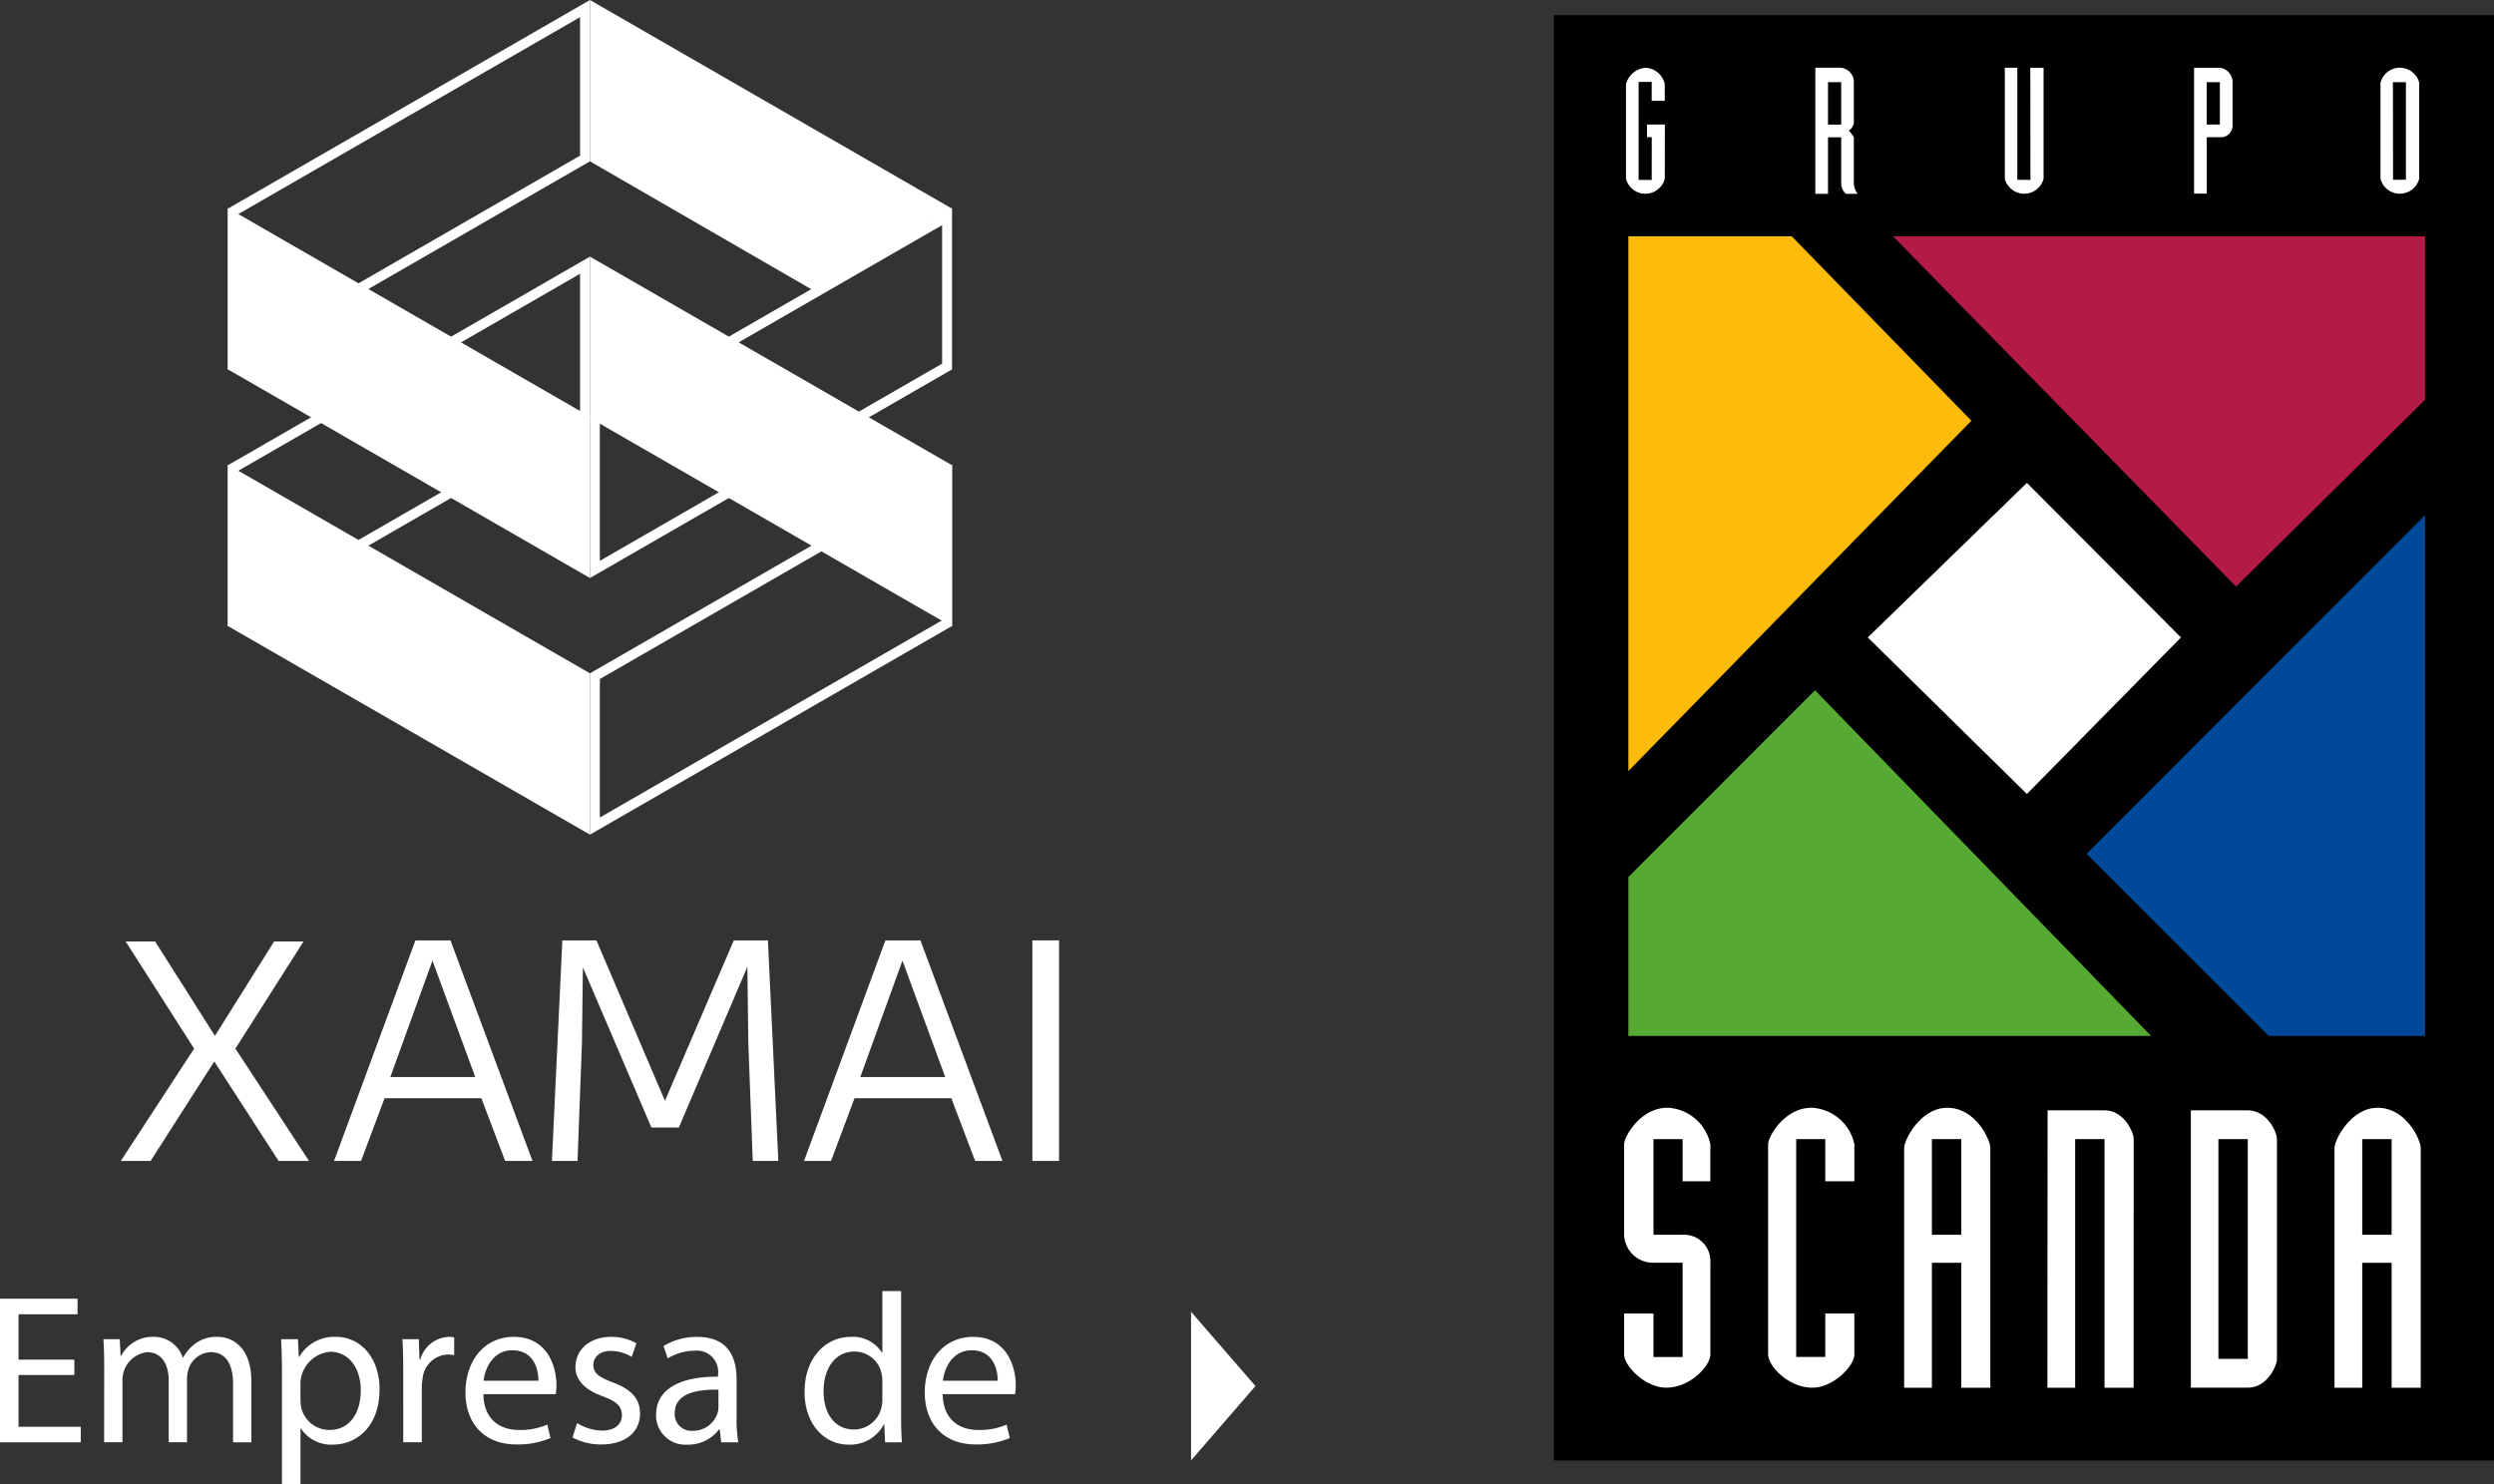 <svg xmlns="http://www.w3.org/2000/svg" width="300.643" height="179"><rect width="100%" height="100%" fill="#333333" stroke="none"/><g data-name="Group 597"><g data-name="Group 556"><path data-name="Rectangle 64" fill="#000001" d="M187.32 1.821h113.323v174.282H187.32z"/><path data-name="Path 13199" d="M196.292 92.976V28.49h19.695l21.658 22.243z" fill="#fdbc0b" fill-rule="evenodd"/><path data-name="Path 13200" d="M292.331 28.49h-64.136l41.354 42.242 22.782-22.525z" fill="#b31b46" fill-rule="evenodd"/><path data-name="Path 13201" d="M196.292 124.914V105.76l22.5-22.527 40.512 41.681z" fill="#56aa33" fill-rule="evenodd"/><path data-name="Path 13202" d="M292.332 124.914h-18.85l-21.943-21.963 40.793-40.837z" fill="#004899" fill-rule="evenodd"/><path data-name="Path 13203" d="M225.155 76.866l19.18-18.64 18.571 18.64-18.571 18.873z" fill="#fff" fill-rule="evenodd"/><path data-name="Path 13204" d="M197.53 9.876h1.578v2.284h1.577v-2.009a2.493 2.493 0 00-2.32-1.977 2.65 2.65 0 00-2.358 1.977v11.406a2.418 2.418 0 004.678 0l.009-6.54h-2.153v1.526h.574l-.006 5.152h-1.579z" fill="#fff" fill-rule="evenodd"/><path data-name="Path 13205" d="M241.674 8.167v13.386a2.413 2.413 0 004.671 0V8.167h-1.6l.016 13.525-1.58-.012V8.167z" fill="#fff" fill-rule="evenodd"/><path data-name="Path 13206" d="M266.016 16.544v6.8h-1.528V8.167h2.973a1.727 1.727 0 011.663 1.718v5.31a1.4 1.4 0 01-1.522 1.348zm0-1.526h1.581V9.909h-1.585z" fill="#fff" fill-rule="evenodd"/><path data-name="Path 13207" d="M291.628 21.553a2.413 2.413 0 01-4.67 0V9.974a2.413 2.413 0 014.671 0zm-3.154.127l1.549-.007V9.908h-1.562z" fill="#fff"/><path data-name="Path 13208" d="M206.176 142.437v-4.465a5.54 5.54 0 00-5.155-4.4c-3.267 0-5.239 3.476-5.24 4.4v10.914a3.49 3.49 0 003.543 3.378h3.507v11.364h-3.508v-5.239h-3.54v4.927c0 1.41 2.554 4.014 5.076 4.012 2.862 0 5.318-2.6 5.32-4.012v-11.051a3.183 3.183 0 00-3.347-3.378h-3.508v-11.526h3.508v5.076z" fill="#fff" fill-rule="evenodd"/><path data-name="Path 13209" d="M216.526 137.361h3.507v5.076h3.506v-4.464a5.543 5.543 0 00-5.157-4.4c-3.266 0-5.24 3.476-5.24 4.4v25.343c0 1.408 2.457 4.01 5.32 4.012 2.524 0 5.076-2.6 5.076-4.012v-4.929h-3.506v5.239h-3.507z" fill="#fff" fill-rule="evenodd"/><path data-name="Path 13210" d="M239.931 167.33h-3.507v-15.064h-3.54v15.064h-3.345v-28.929c0-.919 1.938-4.825 5.2-4.825 3.46 0 5.189 3.9 5.189 4.818zm-7.046-18.444h3.54v-11.525h-3.54z" fill="#fff" fill-rule="evenodd"/><path data-name="Path 13211" d="M257.209 137.361c0-.922-1.238-3.476-3.488-3.476h-6.892l-.023 33.446h3.347v-29.97h3.541v29.97h3.506z" fill="#fff" fill-rule="evenodd"/><path data-name="Path 13212" d="M270.962 137.361h-3.54v26.493h3.54zm3.517 0v26.493c0 .921-1.238 3.475-3.489 3.475h-6.889v-33.444h6.889c2.251 0 3.488 2.554 3.489 3.476" fill="#fff"/><path data-name="Path 13213" d="M291.811 167.33h-3.509v-15.064h-3.54v15.064h-3.344v-28.929c0-.919 1.937-4.825 5.2-4.825 3.461 0 5.19 3.9 5.191 4.818zm-7.049-18.444h3.54v-11.525h-3.54z" fill="#fff" fill-rule="evenodd"/><path data-name="Path 13214" d="M220.36 16.553v6.817h-1.529V8.165h2.978a1.73 1.73 0 011.666 1.721v5.01s-.218.7-.608.827a8.054 8.054 0 01.607.83v5.419a2.259 2.259 0 00.457 1.4h-1.412a1.668 1.668 0 01-.568-1.267v-5.55zm0-1.526h1.588V9.909h-1.588z" fill="#fff" fill-rule="evenodd"/></g><g data-name="Group 557" fill="#fff"><path data-name="Path 13215" d="M8.963 165.798H2.234v6.242h7.5v1.875H0v-17.314h9.349v1.876H2.234v5.471h6.729z"/><path data-name="Path 13216" d="M12.562 164.848c0-1.286-.024-2.338-.1-3.365h1.974l.1 2h.076a4.285 4.285 0 013.9-2.286 3.671 3.671 0 013.518 2.492h.053a5.137 5.137 0 011.386-1.619 4.236 4.236 0 012.748-.873c1.643 0 4.085 1.079 4.085 5.395v7.32h-2.208v-7.039c0-2.388-.875-3.827-2.7-3.827a2.928 2.928 0 00-2.671 2.054 3.748 3.748 0 00-.179 1.131v7.68h-2.209v-7.45c0-1.977-.873-3.416-2.594-3.416a3.37 3.37 0 00-2.979 3.365v7.5h-2.211z"/><path data-name="Path 13217" d="M33.989 165.541c0-1.593-.05-2.877-.1-4.059h2.029l.1 2.132h.05a4.891 4.891 0 014.419-2.414c3.005 0 5.266 2.542 5.266 6.318 0 4.469-2.724 6.679-5.651 6.679a4.366 4.366 0 01-3.829-1.951h-.05V179h-2.235zm2.235 3.313a4.95 4.95 0 00.1.925 3.486 3.486 0 003.39 2.645c2.388 0 3.776-1.951 3.776-4.8 0-2.492-1.31-4.624-3.7-4.624a3.923 3.923 0 00-3.571 3.724z"/><path data-name="Path 13218" d="M48.609 165.361c0-1.463-.026-2.723-.1-3.878h1.979l.076 2.44h.1a3.731 3.731 0 013.443-2.723 2.491 2.491 0 01.641.076v2.133a3.359 3.359 0 00-.77-.078 3.172 3.172 0 00-3.032 2.9 6.476 6.476 0 00-.1 1.052v6.628h-2.235z"/><path data-name="Path 13219" d="M58.268 168.108c.052 3.058 2 4.317 4.265 4.317a8.172 8.172 0 003.443-.643l.383 1.618a10.045 10.045 0 01-4.135.771c-3.827 0-6.112-2.518-6.112-6.268s2.208-6.7 5.83-6.7c4.059 0 5.137 3.57 5.137 5.856a8.825 8.825 0 01-.075 1.052zm6.628-1.617c.024-1.438-.591-3.672-3.135-3.672-2.286 0-3.288 2.106-3.466 3.672z"/><path data-name="Path 13220" d="M69.574 171.602a5.91 5.91 0 002.979.9c1.644 0 2.415-.822 2.415-1.849 0-1.078-.643-1.669-2.312-2.286-2.235-.8-3.289-2.029-3.289-3.518 0-2 1.618-3.648 4.291-3.648a6.209 6.209 0 013.057.771l-.566 1.643a4.822 4.822 0 00-2.541-.719c-1.338 0-2.083.77-2.083 1.695 0 1.028.745 1.49 2.364 2.107 2.158.822 3.263 1.9 3.263 3.75 0 2.182-1.695 3.724-4.65 3.724a7.1 7.1 0 01-3.494-.847z"/><path data-name="Path 13221" d="M86.941 173.915l-.179-1.567h-.078a4.631 4.631 0 01-3.8 1.849 3.541 3.541 0 01-3.8-3.57c0-3.005 2.671-4.649 7.474-4.624v-.257a2.563 2.563 0 00-2.825-2.873 6.213 6.213 0 00-3.237.922l-.512-1.489a7.718 7.718 0 014.083-1.1c3.8 0 4.726 2.593 4.726 5.086v4.648a17.5 17.5 0 00.206 2.98zm-.334-6.346c-2.466-.05-5.265.386-5.265 2.8a2 2 0 002.132 2.159 3.093 3.093 0 003.005-2.081 2.341 2.341 0 00.128-.719z"/><path data-name="Path 13222" d="M108.625 155.677v15.027c0 1.1.024 2.364.1 3.211h-2.029l-.1-2.158h-.052a4.594 4.594 0 01-4.237 2.44c-3.005 0-5.317-2.544-5.317-6.32-.026-4.135 2.542-6.677 5.575-6.677a4.154 4.154 0 013.749 1.9h.052v-7.424zm-2.261 10.866a4.033 4.033 0 00-.1-.951 3.326 3.326 0 00-3.263-2.62c-2.338 0-3.724 2.055-3.724 4.8 0 2.518 1.234 4.6 3.674 4.6a3.4 3.4 0 003.313-2.7 3.955 3.955 0 00.1-.976z"/><path data-name="Path 13223" d="M113.636 168.108c.05 3.058 2 4.317 4.263 4.317a8.159 8.159 0 003.442-.643l.385 1.618a10.052 10.052 0 01-4.135.771c-3.827 0-6.114-2.518-6.114-6.268s2.209-6.7 5.831-6.7c4.059 0 5.138 3.57 5.138 5.856a8.414 8.414 0 01-.078 1.052zm6.627-1.617c.025-1.438-.591-3.672-3.133-3.672-2.287 0-3.287 2.106-3.468 3.672z"/></g><g data-name="Group 558"><path data-name="Path 13224" d="M143.577 167.135v-8.966l3.881 4.484 3.884 4.482-3.884 4.484-3.881 4.484z" fill="#fff"/></g><g data-name="Group 615" fill="#fff"><path data-name="Path 13267" d="M14.566 139.986l8.835-13.542-8.256-12.923h3.55l7.215 11.382 7.135-11.382h3.549l-8.218 12.925 8.875 13.542h-3.666l-7.754-12-7.679 12z"/><path data-name="Path 13268" d="M60.893 139.987l-2.867-7.559h-11.67l-2.83 7.559H40.27l9.808-26.594h4.225l9.886 26.594zm-8.761-24.152l-5.077 14.033h10.233z"/><path data-name="Path 13269" d="M66.531 139.987l1.256-26.594h4.11l8.261 19.346 8.3-19.346h4.111l1.256 26.594h-3.083l-.533-14.188-.115-9.226-8.26 19.383h-3.31l-8.258-19.306-.116 9.189-.531 14.149z"/><path data-name="Path 13270" d="M117.547 139.987l-2.868-7.559H103.01l-2.831 7.559h-3.255l9.808-26.594h4.225l9.885 26.594zm-8.761-24.152l-5.078 14.033h10.234z"/><path data-name="Rectangle 90" d="M124.449 113.392h3.218v26.594h-3.218z"/><path data-name="Path 13271" d="M69.924 33.013v16.7L28.666 73.495V56.799zm1.194-2.067L27.471 56.099v19.454l43.647-25.154z"/><path data-name="Path 13272" d="M69.924 2.069v16.7l-41.258 23.78v-16.7zM71.118.003L27.471 25.16v19.449l43.647-25.157z"/><path data-name="Path 13273" d="M71.117 19.452l26.826 15.507 16.82-9.8L71.117.001z"/><path data-name="Path 13274" d="M113.568 27.147v16.7L72.31 67.627v-16.7zm1.194-2.066L71.116 50.247v19.452l43.647-25.156z"/><path data-name="Path 13275" d="M113.568 58.099v16.7L72.31 98.577v-16.7zm1.194-2.066L71.115 81.19v19.452l43.647-25.157z"/><path data-name="Path 13276" d="M71.117 50.247l-43.646-25.16V44.54l43.647 25.156z"/><path data-name="Path 13277" d="M71.117 81.191L27.47 56.034v19.452l43.647 25.157z"/><path data-name="Path 13278" d="M71.117 50.399l43.646 25.157V56.099L71.117 30.946z"/></g></g></svg>